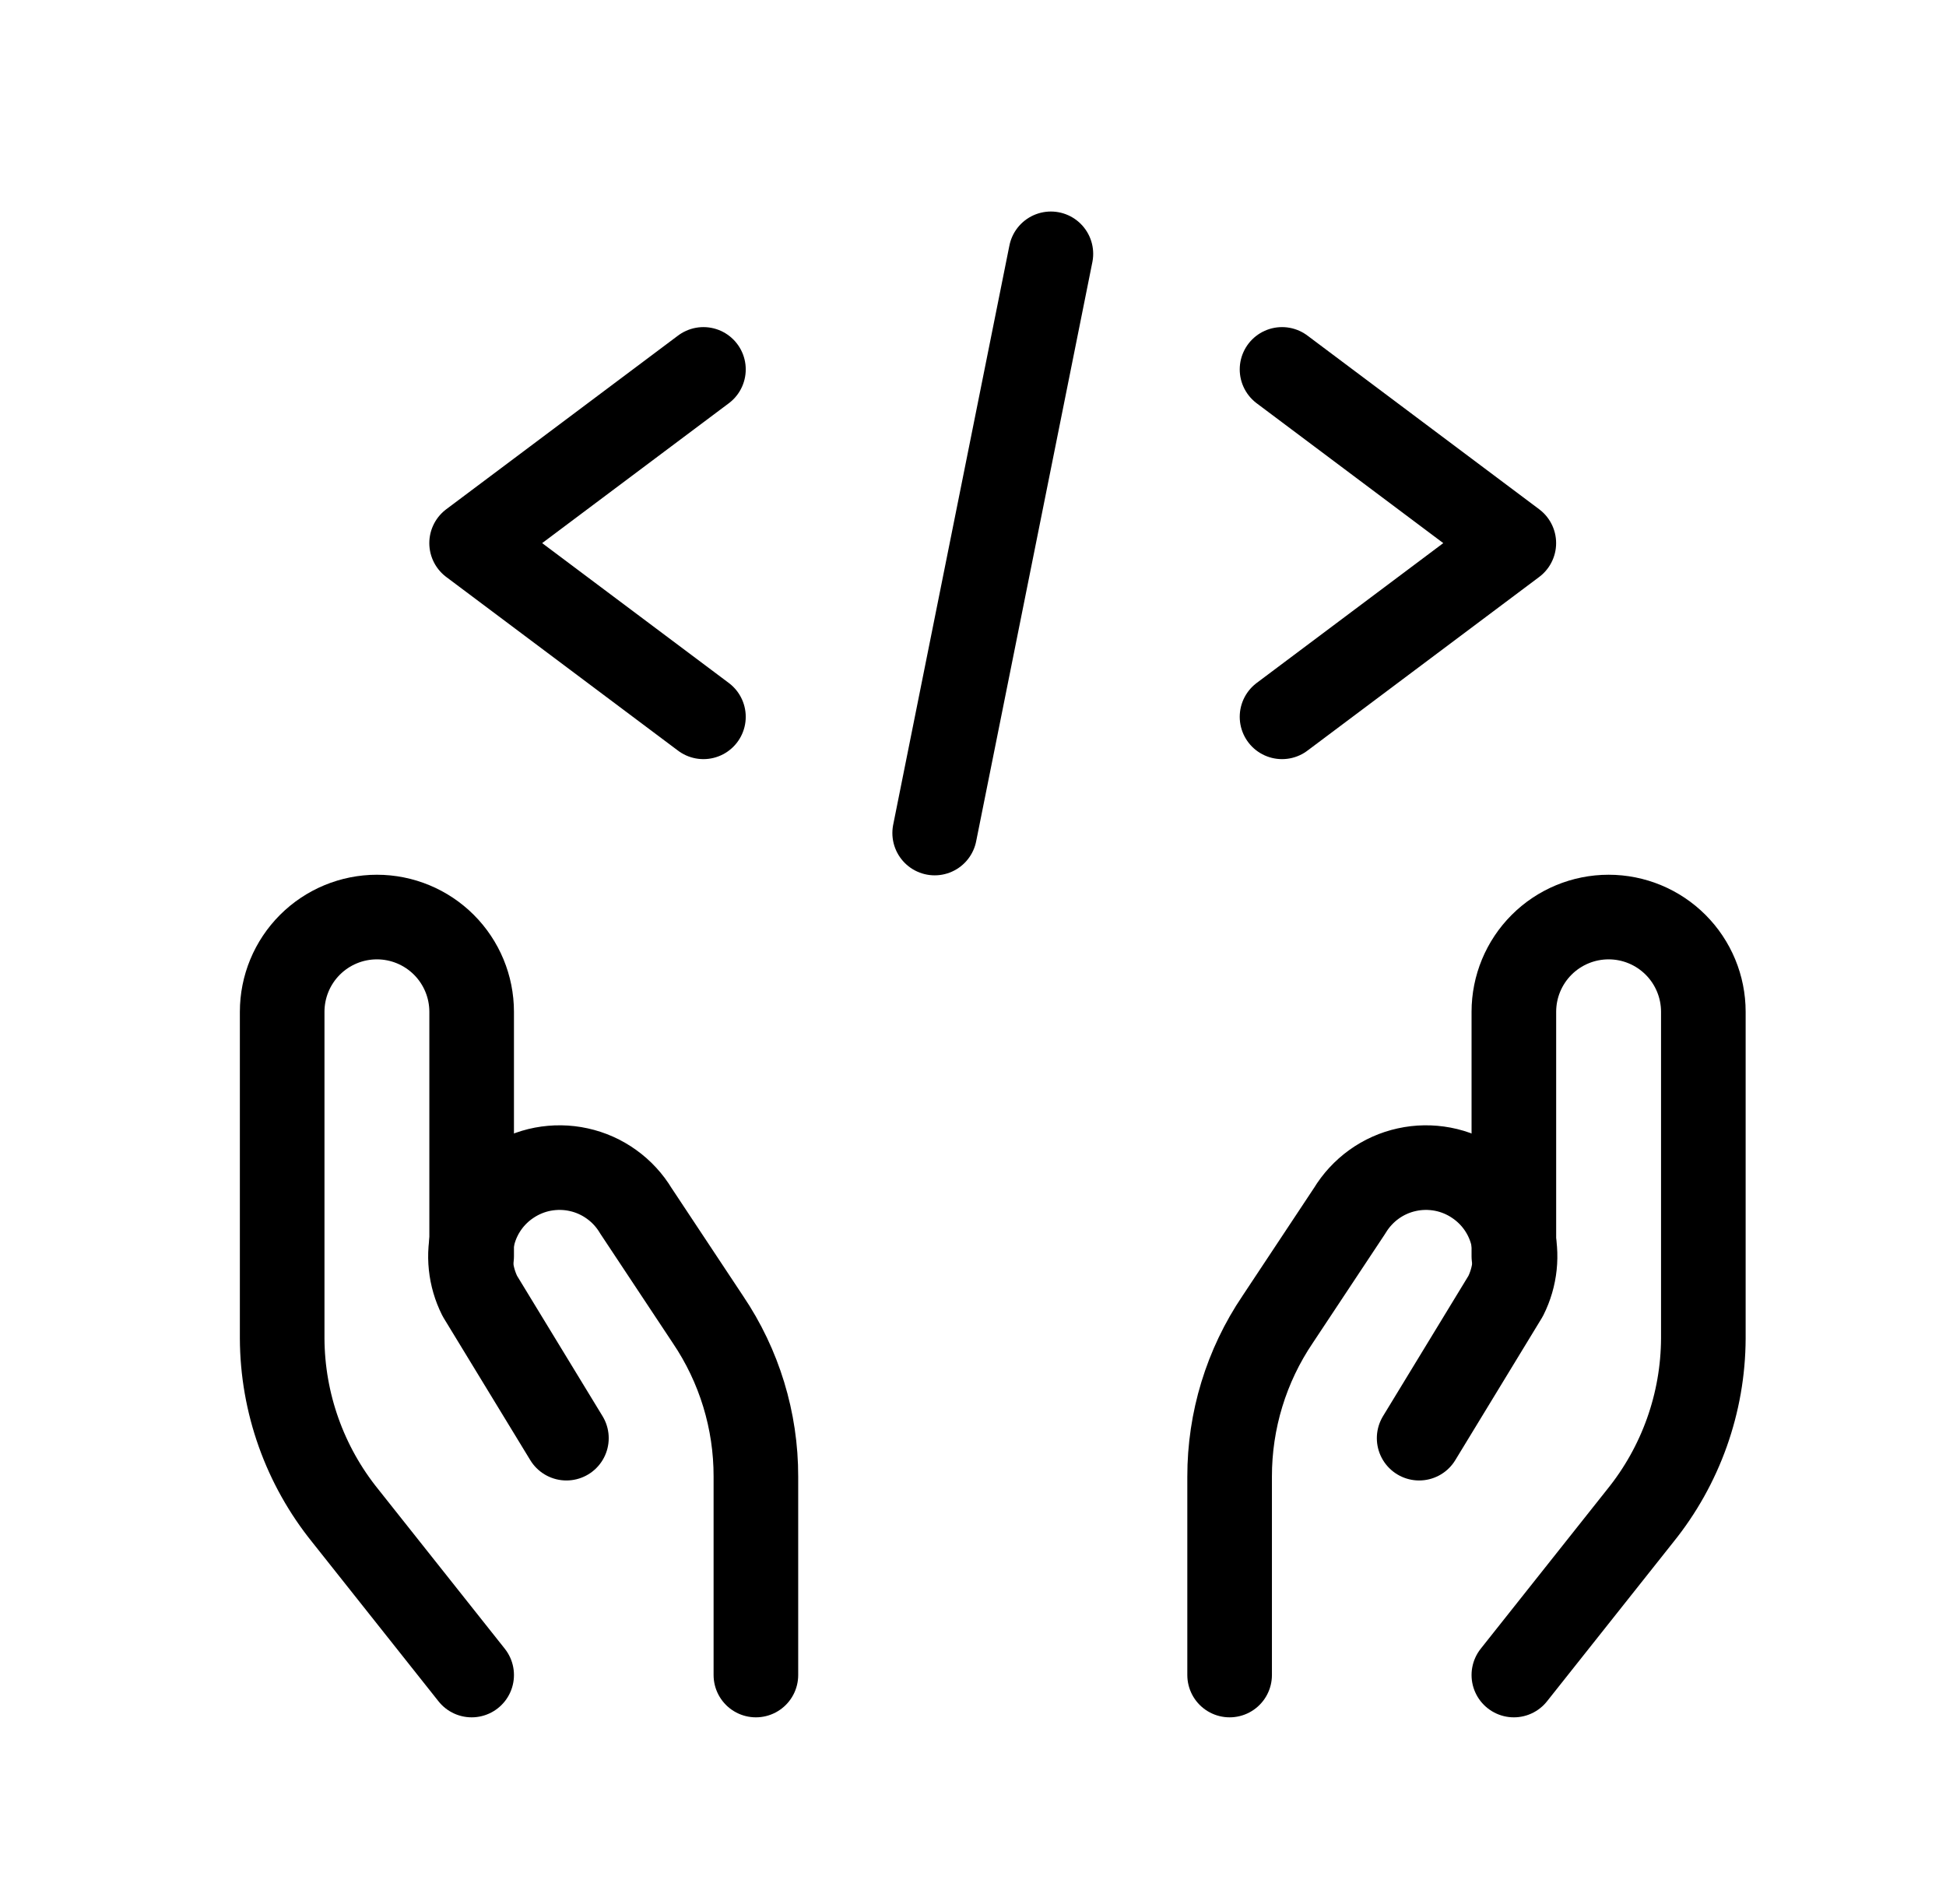 <svg width="46" height="45" viewBox="0 0 46 45" fill="none" xmlns="http://www.w3.org/2000/svg">
<path d="M11.149 39.594L8.163 35.831C7.203 34.643 6.676 33.163 6.67 31.636V23.917C6.67 23.323 6.906 22.753 7.326 22.333C7.746 21.913 8.316 21.677 8.91 21.677C9.503 21.677 10.073 21.913 10.493 22.333C10.913 22.753 11.149 23.323 11.149 23.917V29.695" stroke="black" stroke-width="2" stroke-linecap="round" stroke-linejoin="round"/>
<path d="M17.868 39.594V34.906C17.871 33.581 17.475 32.285 16.733 31.188L15.031 28.62C14.884 28.375 14.688 28.162 14.455 27.995C14.223 27.828 13.959 27.71 13.68 27.649C13.4 27.587 13.111 27.584 12.83 27.637C12.549 27.691 12.282 27.802 12.045 27.963C11.623 28.247 11.319 28.675 11.19 29.167C11.06 29.659 11.115 30.181 11.343 30.636L13.389 33.995" stroke="black" stroke-width="2" stroke-linecap="round" stroke-linejoin="round"/>
<path d="M35.785 39.594L38.771 35.831C39.731 34.643 40.258 33.163 40.264 31.636V23.917C40.264 23.323 40.028 22.753 39.608 22.333C39.188 21.913 38.619 21.677 38.025 21.677C37.431 21.677 36.861 21.913 36.441 22.333C36.021 22.753 35.785 23.323 35.785 23.917V29.695" stroke="black" stroke-width="2" stroke-linecap="round" stroke-linejoin="round"/>
<path d="M29.066 39.594V34.906C29.064 33.581 29.459 32.285 30.201 31.188L31.903 28.62C32.051 28.375 32.247 28.162 32.479 27.995C32.711 27.828 32.975 27.71 33.255 27.649C33.534 27.587 33.823 27.584 34.104 27.637C34.386 27.691 34.653 27.802 34.889 27.963C35.311 28.247 35.616 28.675 35.745 29.167C35.874 29.659 35.819 30.181 35.591 30.636L33.546 33.995" stroke="black" stroke-width="2" stroke-linecap="round" stroke-linejoin="round"/>
<path d="M16.628 8.732L11.148 12.838L16.628 16.944" stroke="black" stroke-width="2" stroke-linecap="round" stroke-linejoin="round"/>
<path d="M30.305 8.732L35.784 12.838L30.305 16.944" stroke="black" stroke-width="2" stroke-linecap="round" stroke-linejoin="round"/>
<path d="M24.841 6L22.094 19.691" stroke="black" stroke-width="2" stroke-linecap="round" stroke-linejoin="round"/>
</svg>
